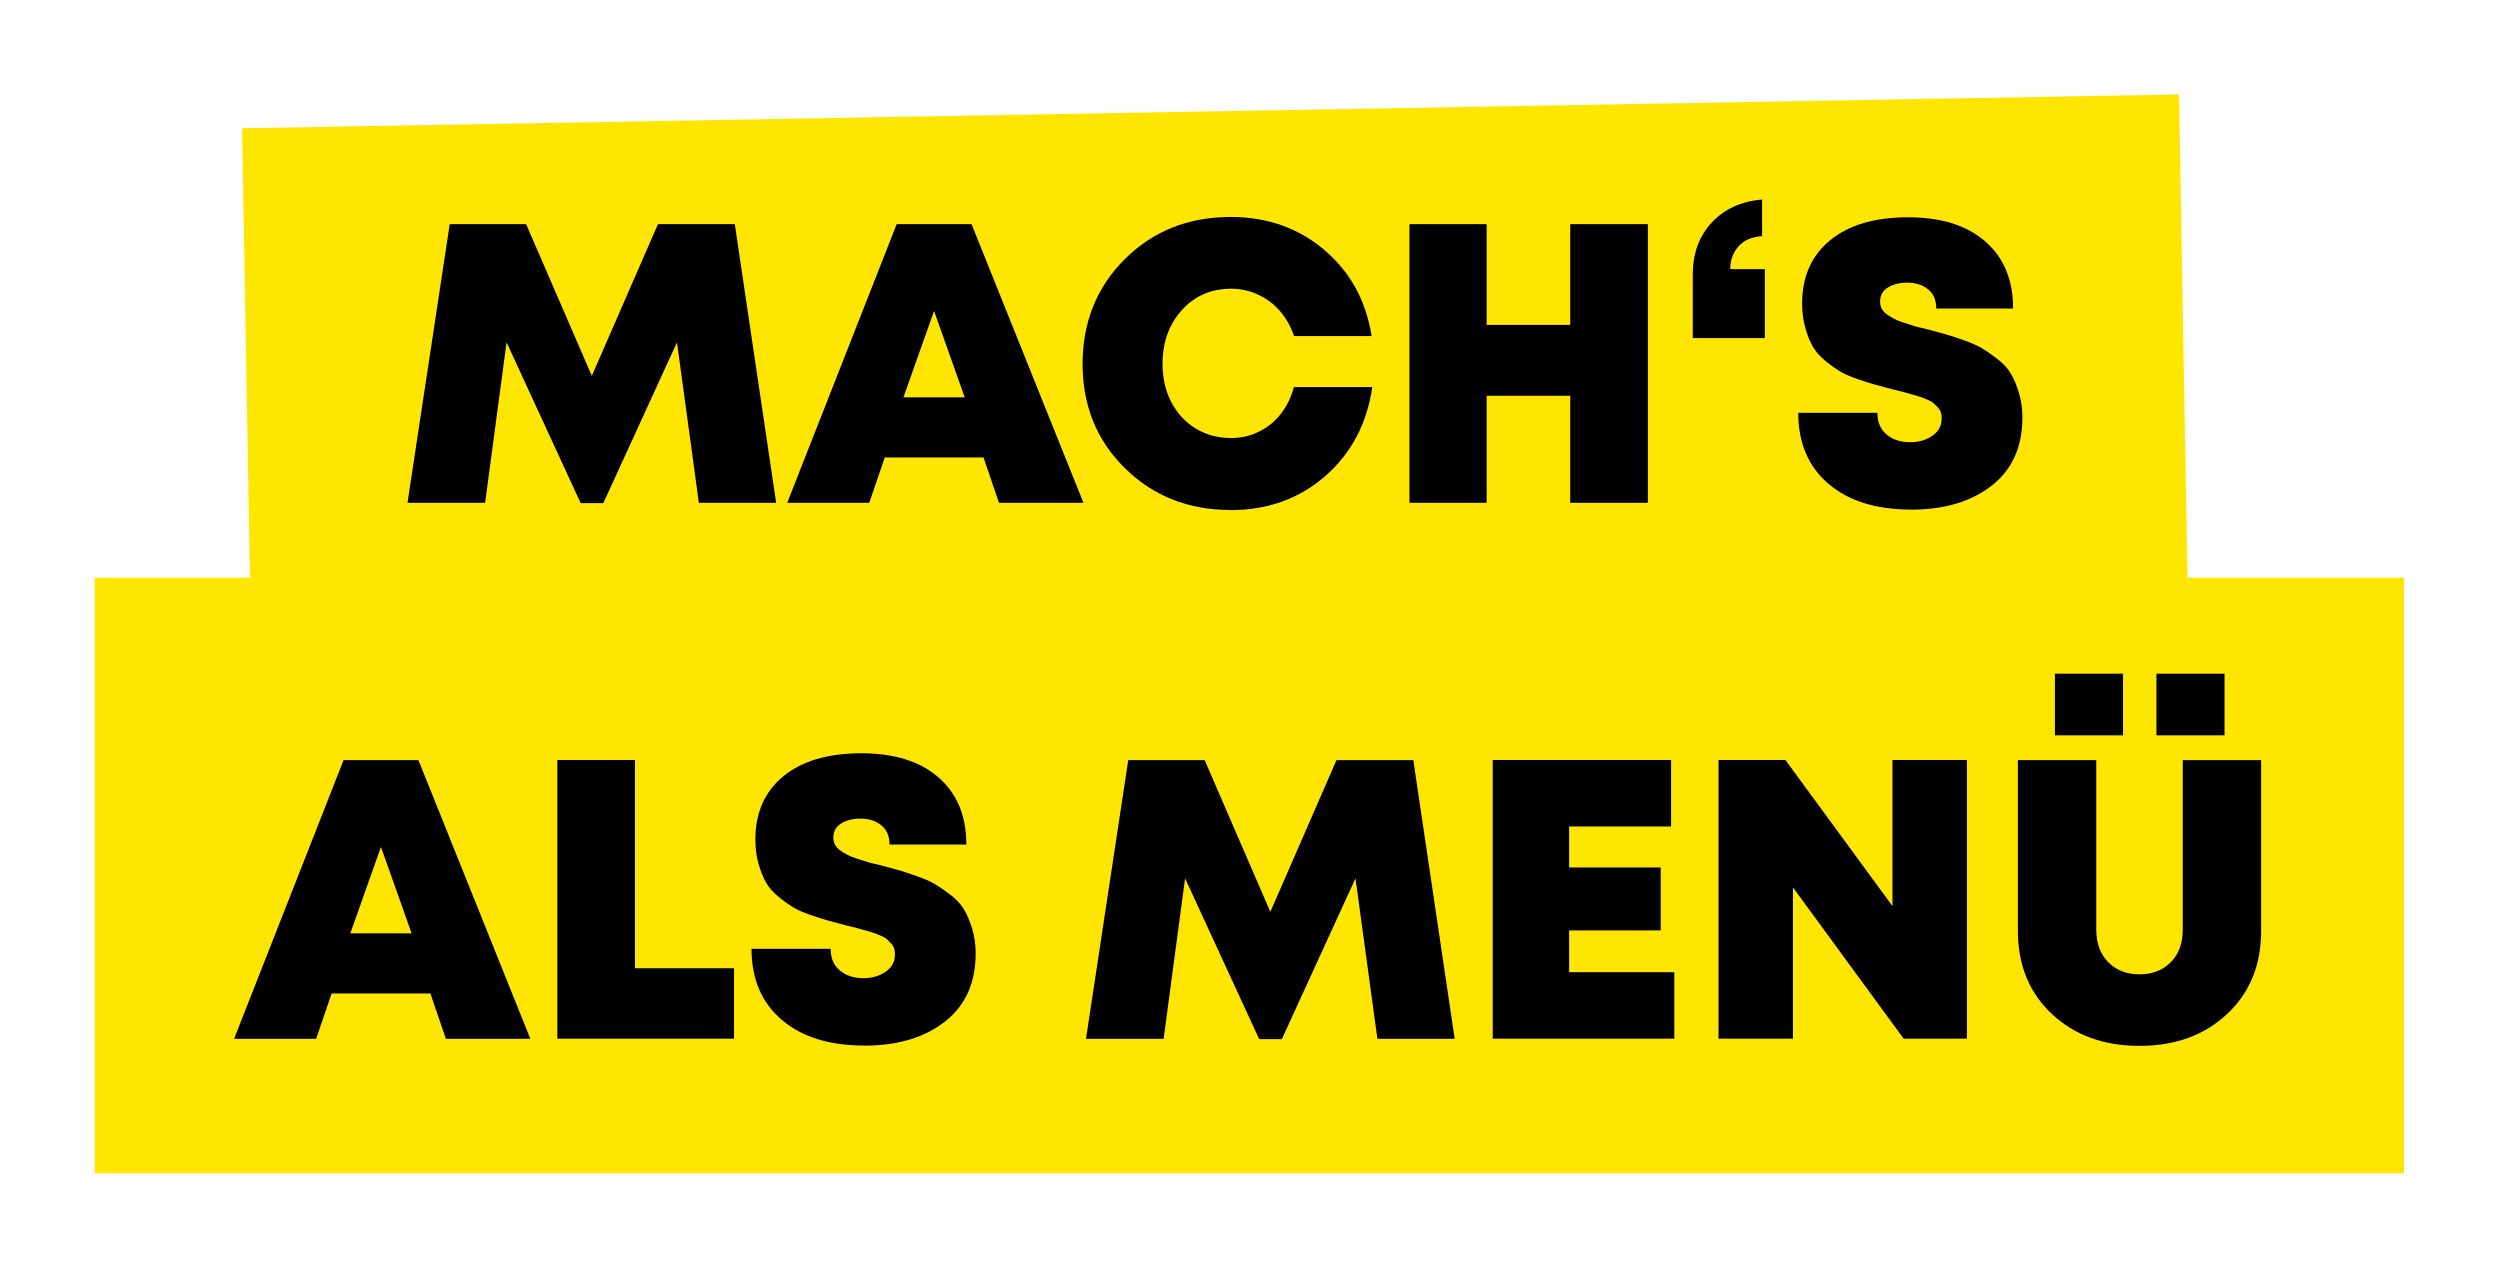 <?xml version="1.0" encoding="UTF-8"?><svg id="a" xmlns="http://www.w3.org/2000/svg" xmlns:xlink="http://www.w3.org/1999/xlink" viewBox="0 0 226.08 114.72"><defs><style>.f{filter:url(#d);}.f,.g{fill:#ffe600;}.g{filter:url(#b);}</style><filter id="b" filterUnits="userSpaceOnUse"><feOffset dx="0" dy="1.42"/><feGaussianBlur result="c" stdDeviation="2.83"/><feFlood flood-color="#000" flood-opacity=".4"/><feComposite in2="c" operator="in"/><feComposite in="SourceGraphic"/></filter><filter id="d" filterUnits="userSpaceOnUse"><feOffset dx="0" dy="1.42"/><feGaussianBlur result="e" stdDeviation="2.83"/><feFlood flood-color="#000" flood-opacity=".4"/><feComposite in2="e" operator="in"/><feComposite in="SourceGraphic"/></filter></defs><rect class="g" x="8.56" y="50.82" width="208.84" height="53.86"/><rect class="f" x="22.26" y="8.65" width="175.19" height="46.86" transform="translate(-.54 1.92) rotate(-1)"/><path d="m70.18,45.47h-6.98l-1.98-14.51-6.66,14.54h-2.05l-6.7-14.54-1.94,14.51h-7.02l3.82-25.2h6.91l5.94,13.72,5.98-13.72h6.95l3.74,25.2Z"/><path d="m90.34,45.47l-1.4-4.1h-8.93l-1.4,4.1h-7.42l9.9-25.2h6.77l10.12,25.2h-7.63Zm-3.1-9.54l-2.77-7.81-2.77,7.81h5.54Z"/><path d="m111.29,46.12c-3.82,0-7-1.26-9.56-3.78-2.56-2.52-3.83-5.66-3.83-9.43s1.28-6.95,3.83-9.49c2.56-2.53,5.74-3.8,9.56-3.8,3.31,0,6.14,1,8.48,2.99,2.34,1.99,3.76,4.58,4.27,7.78h-7.02c-.29-.86-.71-1.61-1.26-2.25-.55-.64-1.21-1.13-1.98-1.49-.77-.36-1.58-.54-2.45-.54-1.8,0-3.28.64-4.45,1.93-1.16,1.28-1.75,2.91-1.75,4.88,0,1.27.26,2.42.79,3.44.53,1.02,1.27,1.82,2.21,2.39.95.58,2.01.86,3.19.86.91,0,1.76-.19,2.54-.58.78-.38,1.44-.92,1.98-1.62.54-.7.93-1.5,1.17-2.41h7.09c-.48,3.31-1.9,5.99-4.25,8.05-2.35,2.05-5.21,3.08-8.57,3.08Z"/><path d="m142,20.27h7.02v25.2h-7.02v-9.68h-7.56v9.68h-6.98v-25.2h6.98v9.11h7.56v-9.11Z"/><path d="m159.35,18.04v3.31c-.94.07-1.65.38-2.14.94-.49.55-.74,1.24-.74,2.05h3.13v6.23h-6.52v-5.72c0-1.92.57-3.49,1.71-4.72,1.14-1.22,2.66-1.92,4.55-2.09Z"/><path d="m172.78,46.08c-3.12,0-5.59-.77-7.42-2.32-1.82-1.55-2.74-3.69-2.74-6.43h7.16c0,.86.28,1.52.85,1.98.56.46,1.27.68,2.11.68.77,0,1.43-.19,2-.58.56-.38.85-.9.85-1.55,0-.22-.02-.4-.07-.56-.05-.16-.14-.31-.27-.45-.13-.14-.26-.27-.38-.38-.12-.11-.31-.22-.56-.32-.25-.11-.46-.19-.63-.25-.17-.06-.43-.14-.77-.23s-.61-.17-.79-.22-.47-.12-.88-.22c-.72-.19-1.26-.34-1.62-.43-.36-.1-.89-.26-1.58-.5-.7-.24-1.24-.47-1.62-.7-.38-.23-.83-.54-1.33-.95-.5-.41-.89-.84-1.15-1.3-.26-.46-.49-1.02-.68-1.69-.19-.67-.29-1.4-.29-2.2,0-2.45.85-4.36,2.54-5.74,1.69-1.38,4.04-2.07,7.04-2.07s5.33.73,7,2.2c1.67,1.46,2.5,3.48,2.5,6.05h-6.95c0-.77-.25-1.35-.76-1.75-.5-.4-1.13-.59-1.87-.59-.67,0-1.25.14-1.73.43-.48.29-.72.72-.72,1.3,0,.22.05.42.14.61.1.19.25.37.47.52.22.16.43.29.63.4.2.11.5.23.9.36.4.13.72.23.97.31.25.07.64.17,1.17.29.72.19,1.27.34,1.66.45.38.11.93.29,1.64.54s1.26.5,1.66.74c.4.24.86.56,1.39.97.53.41.93.85,1.21,1.33.28.48.52,1.06.72,1.73.2.67.31,1.4.31,2.2,0,2.66-.92,4.72-2.77,6.17-1.85,1.45-4.28,2.18-7.31,2.18Z"/><path d="m40.32,93.94l-1.4-4.1h-8.93l-1.4,4.1h-7.42l9.9-25.2h6.77l10.12,25.2h-7.63Zm-3.1-9.54l-2.77-7.81-2.77,7.81h5.54Z"/><path d="m57.42,87.56h8.96v6.37h-15.98v-25.2h7.02v18.83Z"/><path d="m78.12,94.55c-3.12,0-5.59-.77-7.42-2.32-1.82-1.55-2.74-3.69-2.74-6.43h7.16c0,.86.28,1.52.85,1.98.56.46,1.27.68,2.11.68.77,0,1.43-.19,2-.58s.85-.9.85-1.55c0-.22-.02-.4-.07-.56-.05-.16-.14-.31-.27-.45-.13-.14-.26-.27-.38-.38-.12-.11-.31-.22-.56-.32-.25-.11-.46-.19-.63-.25s-.43-.14-.77-.23c-.35-.1-.61-.17-.79-.22s-.47-.12-.88-.22c-.72-.19-1.26-.34-1.62-.43-.36-.1-.89-.26-1.58-.5-.7-.24-1.24-.47-1.62-.7-.38-.23-.83-.54-1.33-.95-.5-.41-.89-.84-1.15-1.3-.26-.46-.49-1.02-.68-1.69-.19-.67-.29-1.4-.29-2.2,0-2.45.85-4.36,2.54-5.74,1.69-1.38,4.04-2.07,7.04-2.07s5.33.73,7,2.2c1.67,1.46,2.5,3.48,2.5,6.05h-6.95c0-.77-.25-1.35-.76-1.75-.5-.4-1.13-.59-1.87-.59-.67,0-1.25.14-1.73.43-.48.29-.72.72-.72,1.3,0,.22.05.42.14.61.1.19.25.37.47.52.22.16.43.29.63.4.2.11.5.23.9.36.4.13.72.23.97.31.25.07.64.17,1.17.29.72.19,1.27.34,1.66.45.38.11.93.29,1.64.54.71.25,1.26.5,1.66.74s.86.56,1.39.97c.53.41.93.85,1.21,1.33.28.48.52,1.06.72,1.73.2.67.31,1.4.31,2.2,0,2.66-.92,4.72-2.77,6.17-1.85,1.45-4.28,2.18-7.31,2.18Z"/><path d="m131.54,93.94h-6.98l-1.98-14.51-6.66,14.54h-2.05l-6.7-14.54-1.94,14.51h-7.02l3.82-25.2h6.91l5.94,13.72,5.98-13.72h6.95l3.74,25.2Z"/><path d="m141.91,87.92h9.5v6.01h-16.42v-25.2h16.13v6.01h-9.22v3.71h8.28v5.69h-8.28v3.78Z"/><path d="m171.14,68.73h6.73v25.2h-5.72l-10.01-13.68v13.68h-6.73v-25.2h6.05l9.68,13.21v-13.21Z"/><path d="m201.4,91.7c-2.05,1.92-4.69,2.88-7.92,2.88s-5.87-.96-7.92-2.88c-2.05-1.92-3.08-4.43-3.08-7.52v-15.44h7.09v15.34c0,1.22.36,2.2,1.08,2.93s1.66,1.1,2.83,1.1,2.11-.37,2.83-1.1c.72-.73,1.08-1.71,1.08-2.93v-15.34h7.09v15.44c0,3.1-1.03,5.6-3.08,7.52Zm-15.57-25.2v-5.58h6.16v5.58h-6.16Zm9.18,0v-5.58h6.16v5.58h-6.16Z"/></svg>